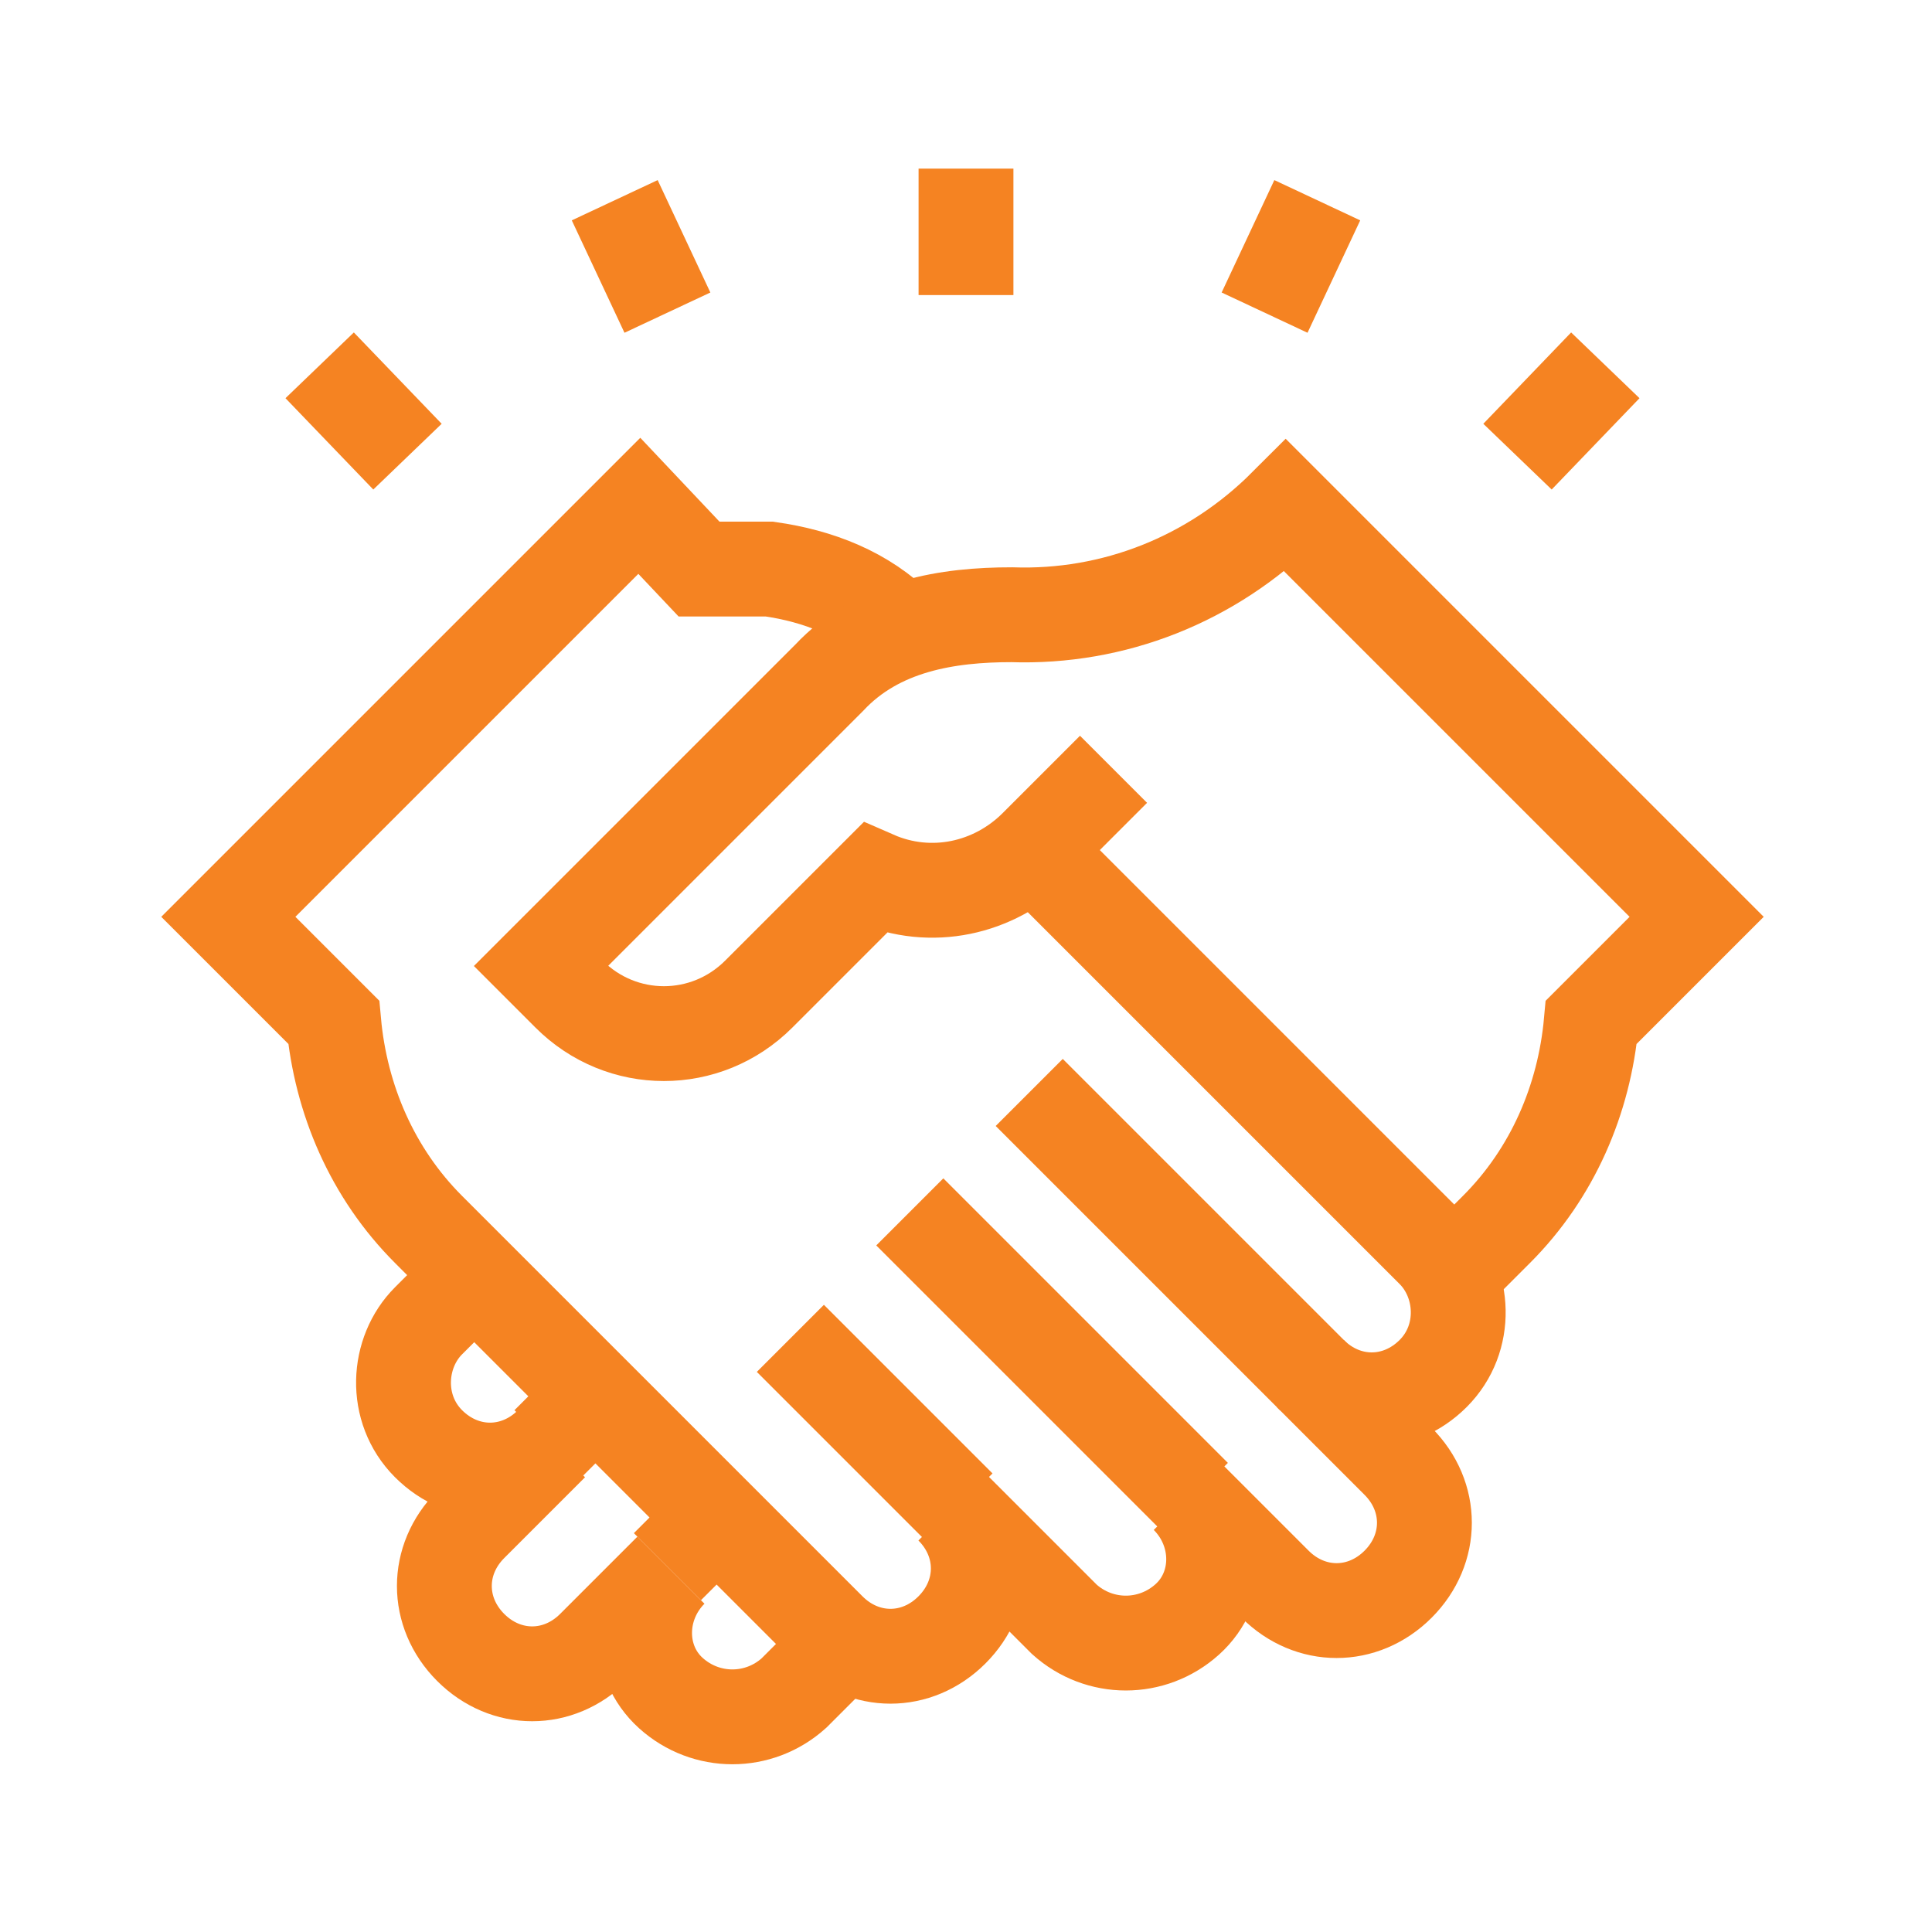<?xml version="1.0" encoding="UTF-8"?>
<svg xmlns="http://www.w3.org/2000/svg" xmlns:svg="http://www.w3.org/2000/svg" version="1.1" viewBox="0 0 55 55">
  <defs>
    <style>
      .cls-1 {
        fill: none;
        stroke: #f58322;
        stroke-miterlimit: 13.3;
        stroke-width: 2.7px;
      }
    </style>
  </defs>
  <!-- Generator: Adobe Illustrator 28.6.0, SVG Export Plug-In . SVG Version: 1.2.0 Build 709)  -->
  <g>
    <g id="svg2955">
      <g id="g2961">
        <g id="g2963">
          <g id="g2965">
            <g id="g2971">
              <path id="path2973" class="cls-1" d="M29.3,24.1l11.5,11.5c.9.9,1,2.5,0,3.5-1,1-2.5,1-3.5,0l2.5,2.5c1,1,1,2.5,0,3.5h0c-1,1-2.5,1-3.5,0l-2.5-2.5c1,1,1,2.6,0,3.5-1,.9-2.5.9-3.5,0l-3.2-3.2c1,1,1,2.5,0,3.5h0c-1,1-2.5,1-3.5,0l-11.4-11.4c-1.6-1.6-2.5-3.7-2.7-5.9h0l-3-3,11.7-11.7h0s1.7,1.8,1.7,1.8h2c1.4.2,2.7.7,3.7,1.7h0"/>
            </g>
            <g id="g2975">
              <path id="path2977" class="cls-1" d="M13.6,36.2l-1.4,1.4c-.9.9-1,2.5,0,3.5,1,1,2.5,1,3.5,0l-2.3,2.3c-1,1-1,2.5,0,3.5h0c1,1,2.5,1,3.5,0l2.2-2.2c-1,1-1,2.6,0,3.5,1,.9,2.5.9,3.5,0l1.5-1.5"/>
            </g>
            <g id="g2979">
              <path id="path2981" class="cls-1" d="M41.3,36.3l1.3-1.3c1.6-1.6,2.5-3.7,2.7-5.9h0l3-3-11.7-11.7h0c-2.1,2.1-4.9,3.2-7.8,3.1-1.8,0-3.8.3-5.2,1.8l-8.2,8.2.8.8c1.5,1.5,3.9,1.5,5.4,0l3.3-3.3h0c1.6.7,3.4.3,4.6-.9l2.2-2.2"/>
            </g>
            <g id="g2983">
              <path id="path2985" class="cls-1" d="M27.3,42.9l-4.8-4.8"/>
            </g>
            <g id="g2987">
              <path id="path2989" class="cls-1" d="M34,42.6l-8.1-8.1"/>
            </g>
            <g id="g2991">
              <path id="path2993" class="cls-1" d="M37.4,39.2l-8.1-8.1"/>
            </g>
            <g id="g2995">
              <path id="path2997" class="cls-1" d="M15.6,41.1l1.4-1.4"/>
            </g>
            <g id="g2999">
              <path id="path3001" class="cls-1" d="M19,44.6l1.5-1.5"/>
            </g>
            <g id="g3003">
              <path id="path3005" class="cls-1" d="M27.5,8.4v-3.6"/>
            </g>
            <g id="g3007">
              <path id="path3009" class="cls-1" d="M19,8.9l-1.5-3.2"/>
            </g>
            <g id="g3011">
              <path id="path3013" class="cls-1" d="M11.6,13l-2.5-2.6"/>
            </g>
            <g id="g3015">
              <path id="path3017" class="cls-1" d="M43.2,13l2.5-2.6"/>
            </g>
            <g id="g3019">
              <path id="path3021" class="cls-1" d="M36,8.9l1.5-3.2"/>
            </g>
          </g>
        </g>
      </g>
    </g>
  </g>
</svg>